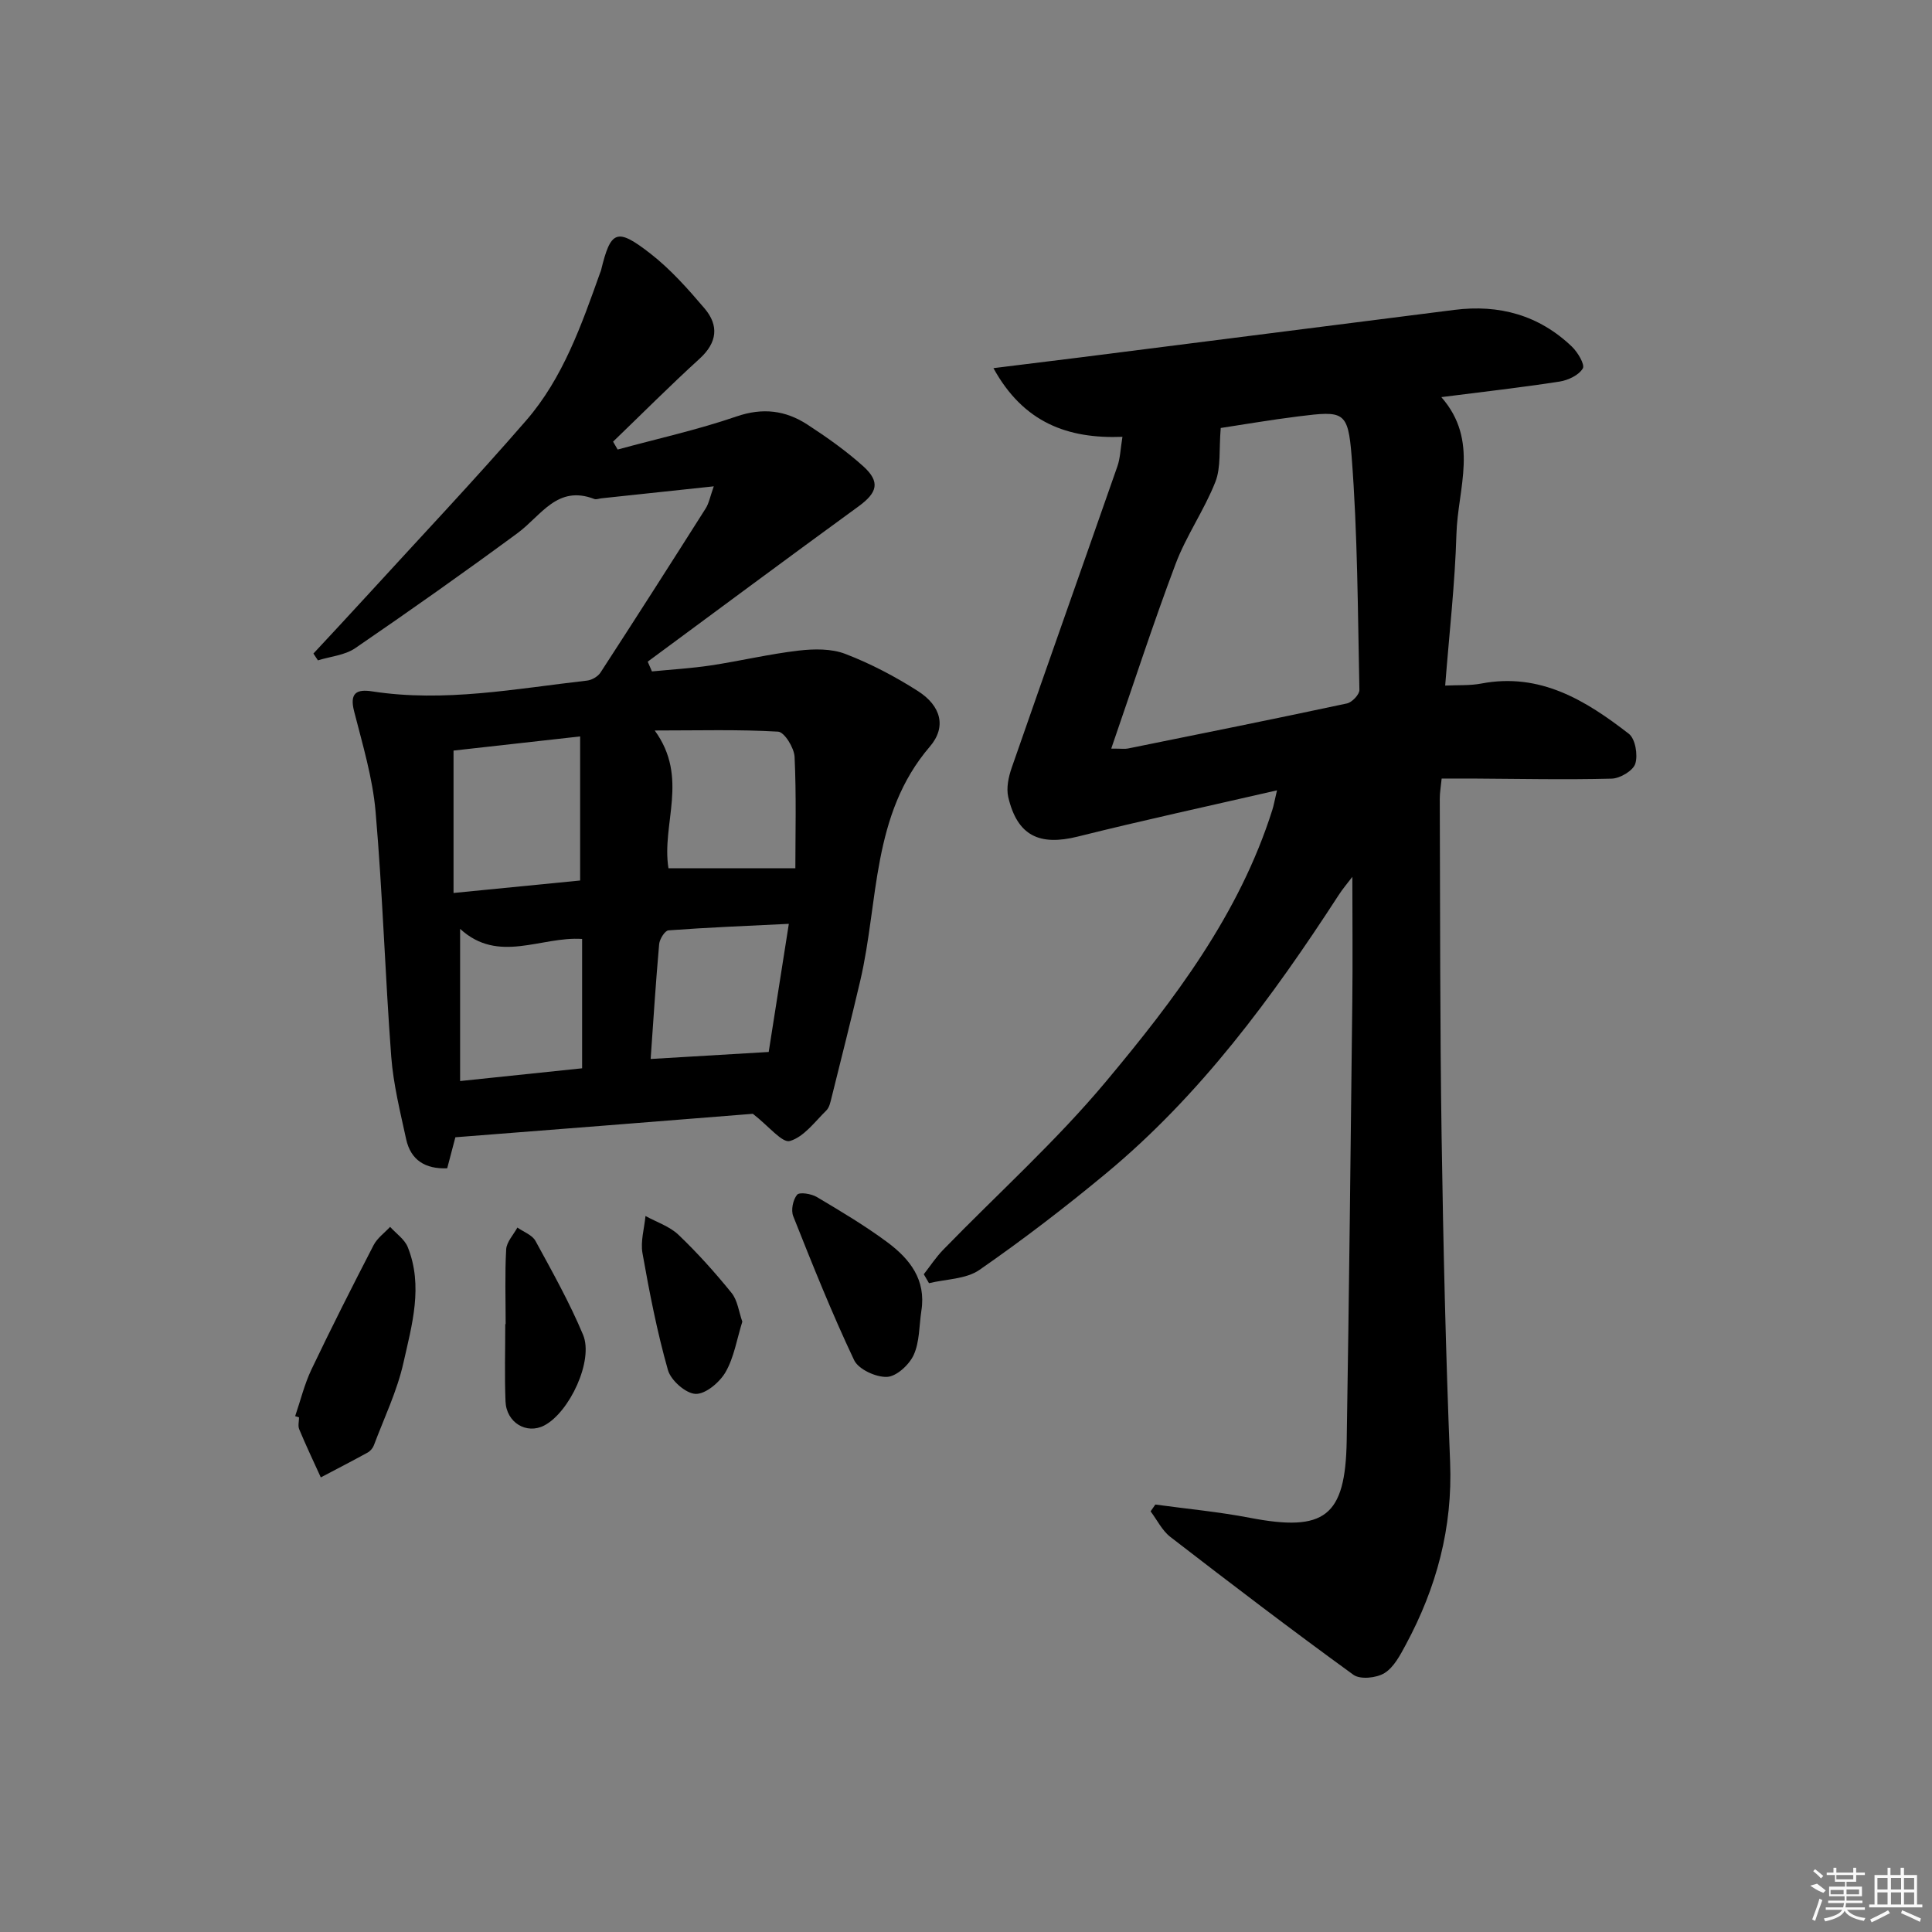 <svg enable-background="new 0 0 400 400" viewBox="0 0 400 400" xmlns="http://www.w3.org/2000/svg"><rect x="0" y="0" width="400" height="400" fill="#808080" stroke="none"/><path d="m239.2 311.5c6.52.89 13.09 1.5 19.54 2.74 15.51 2.98 19.82-.2 20.08-15.97.49-30.31.82-60.62 1.16-90.93.1-8.42.01-16.84.01-25.8-1.02 1.34-2.02 2.51-2.85 3.8-13.73 21.16-28.6 41.4-48.18 57.63-8.44 7-17.17 13.7-26.18 19.95-2.78 1.93-6.92 1.89-10.44 2.75-.36-.62-.72-1.23-1.08-1.85 1.33-1.7 2.52-3.53 4.02-5.07 11.26-11.59 23.36-22.46 33.69-34.82 14.17-16.95 27.62-34.65 34.45-56.24.29-.91.45-1.86.97-4.06-14.25 3.28-27.79 6.21-41.23 9.57-7.97 1.99-12.53-.17-14.41-8.16-.44-1.88.05-4.18.71-6.08 7.24-20.82 14.61-41.59 21.88-62.4.59-1.68.63-3.55 1.05-6.12-11.31.44-20.49-2.91-26.71-14.22 6.81-.84 12.34-1.51 17.87-2.21 25.85-3.28 51.7-6.56 77.55-9.85 9.28-1.18 17.53 1.08 24.35 7.61 1.21 1.16 2.73 3.72 2.25 4.52-.83 1.39-3.03 2.43-4.8 2.71-7.87 1.22-15.79 2.11-24.49 3.22 7.9 8.99 3.4 18.89 3.13 28.33-.3 10.26-1.48 20.5-2.33 31.39 2.67-.13 5.13.03 7.48-.42 12.18-2.32 21.63 3.49 30.55 10.41 1.34 1.04 1.9 4.39 1.33 6.19-.46 1.45-3.16 3.05-4.9 3.09-9.66.25-19.32.03-28.98-.02-1.97-.01-3.94 0-6.21 0-.16 1.66-.4 2.93-.39 4.2.09 23.33.03 46.66.38 69.98.34 22.46.86 44.92 1.76 67.36.54 13.58-2.82 25.99-9.16 37.76-1.17 2.17-2.47 4.69-4.42 5.9-1.66 1.03-5.04 1.38-6.45.35-12.79-9.28-25.36-18.86-37.87-28.52-1.72-1.32-2.76-3.52-4.11-5.31.32-.48.65-.95.98-1.41zm-9.13-156.51c2.19 0 2.85.11 3.46-.02 15.12-3.06 30.25-6.1 45.34-9.33 1.05-.22 2.6-1.85 2.58-2.8-.34-16.12-.36-32.27-1.61-48.33-.74-9.45-1.67-9.46-10.96-8.31-5.96.74-11.88 1.77-16.14 2.41-.38 4.5.07 8.15-1.11 11.16-2.3 5.84-6.03 11.13-8.24 17-4.66 12.37-8.74 24.96-13.32 38.22z"/><path d="m94.28 235.46c-.41 1.58-1.04 3.95-1.69 6.42-4.51.19-7.55-1.67-8.5-6.02-1.23-5.66-2.65-11.35-3.09-17.1-1.27-16.89-1.78-33.85-3.24-50.72-.61-7.01-2.7-13.92-4.45-20.79-.96-3.76.5-4.61 3.73-4.11 14.99 2.32 29.71-.55 44.5-2.23 1-.11 2.25-.84 2.79-1.67 7.33-11.28 14.57-22.61 21.77-33.97.68-1.07.91-2.42 1.68-4.58-8.23.88-15.74 1.68-23.26 2.48-.5.05-1.07.3-1.48.14-7.67-2.97-11 3.46-15.83 7.02-11.07 8.16-22.32 16.1-33.67 23.87-2.15 1.47-5.13 1.71-7.72 2.52-.31-.47-.62-.94-.93-1.41 3.62-3.9 7.26-7.79 10.85-11.72 11.1-12.15 22.42-24.11 33.2-36.54 7.63-8.8 11.45-19.76 15.31-30.58.06-.16.14-.31.18-.47 2.01-8.31 3.24-8.94 10.25-3.48 4.15 3.23 7.74 7.28 11.17 11.31 3.03 3.55 2.67 7.09-1.02 10.45-6.11 5.56-11.95 11.43-17.9 17.16.32.54.63 1.09.95 1.63 8.22-2.24 16.58-4.09 24.62-6.85 5.44-1.87 10.15-1.25 14.66 1.68 4.02 2.62 7.99 5.42 11.55 8.62 3.61 3.26 2.94 5.48-.97 8.33-14.61 10.63-29.1 21.41-43.64 32.14.29.67.59 1.35.88 2.02 4.08-.4 8.19-.64 12.24-1.25 6.06-.92 12.04-2.35 18.12-3.06 3.19-.37 6.79-.43 9.69.69 5.23 2.01 10.29 4.67 15.02 7.69 4.74 3.03 5.99 7.39 2.46 11.5-12.11 14.12-10.56 32.03-14.4 48.45-1.89 8.06-3.92 16.09-5.92 24.12-.24.96-.46 2.12-1.1 2.75-2.38 2.34-4.65 5.49-7.55 6.33-1.6.46-4.36-3.07-7.67-5.63-19.23 1.55-40.01 3.17-61.59 4.86zm-.38-50.58c9.62-.95 18.36-1.8 26.21-2.58 0-10.58 0-19.93 0-29.83-9.42 1.05-17.89 2-26.21 2.93zm70.77-5.12c0-6.94.22-15.02-.16-23.06-.09-1.87-2.12-5.15-3.41-5.22-8.17-.48-16.38-.24-25.55-.24 7.16 9.81 1.36 19.32 2.85 28.53 8.49-.01 16.77-.01 26.27-.01zm-69.41 12.55v31.51c8.85-.92 17.1-1.78 25.26-2.64 0-9.52 0-18.11 0-26.78-8.57-.57-17.29 5.22-25.26-2.09zm68.06-1.04c-8.75.43-16.84.75-24.92 1.35-.74.05-1.84 1.82-1.93 2.86-.7 7.88-1.2 15.78-1.76 23.77 8.34-.5 16.18-.96 24.44-1.45 1.31-8.42 2.7-17.21 4.17-26.53z"/><path d="m61.11 293.2c1.1-3.22 1.91-6.58 3.36-9.64 4.13-8.66 8.47-17.23 12.87-25.75.76-1.47 2.26-2.55 3.43-3.8 1.25 1.39 3 2.57 3.65 4.19 3.23 8.04.87 16.11-.89 23.94-1.31 5.87-4 11.43-6.13 17.11-.22.58-.74 1.19-1.29 1.49-3.2 1.76-6.46 3.43-9.69 5.14-1.51-3.31-3.07-6.6-4.47-9.96-.3-.71-.04-1.64-.04-2.47-.27-.08-.54-.17-.8-.25z"/><path d="m190.76 271.38c-.47 3.08-.35 6.42-1.59 9.15-.93 2.03-3.55 4.45-5.52 4.54-2.29.1-5.91-1.56-6.82-3.48-4.61-9.73-8.62-19.77-12.6-29.79-.5-1.25-.06-3.4.8-4.44.49-.6 2.94-.21 4.07.46 5 2.97 10.02 5.96 14.68 9.42 4.54 3.4 8 7.68 6.98 14.14z"/><path d="m153.69 273.64c-1.14 3.64-1.71 7.39-3.47 10.44-1.22 2.11-4.12 4.57-6.19 4.51-2.03-.06-5.14-2.8-5.74-4.93-2.25-7.93-3.83-16.07-5.27-24.19-.44-2.46.38-5.14.62-7.71 2.31 1.27 5 2.14 6.84 3.9 3.92 3.74 7.56 7.8 10.97 12.01 1.25 1.53 1.5 3.86 2.24 5.97z"/><path d="m104.69 274.14c0-5.16-.18-10.34.11-15.48.09-1.54 1.51-3.01 2.32-4.51 1.27.9 3.06 1.53 3.74 2.76 3.48 6.38 7.06 12.76 9.86 19.45 2.22 5.32-2.82 16.05-8.04 18.77-3.65 1.9-7.85-.58-8.02-5-.21-5.32-.05-10.66-.05-15.99z"/><g fill="#fafafa"><path d="m374.8 390.4 1.4-.4c.7.5 1.3 1 1.8 1.4l-.5.5c-1.5-.6-2.1-1.1-2.7-1.5zm1 7.3-.6-.3c.5-1.4 1.1-2.8 1.5-4.3.2.1.4.2.6.3-.5 1.3-1 2.8-1.5 4.3zm-.4-10.3.4-.4c.4.3 1 .8 1.7 1.4l-.5.5c-.4-.5-1-1-1.6-1.5zm2.5.3h1.7v-1h.6v1h3.5v-1h.6v1h1.8v.5h-1.8v1.4h-2v1h3.2v2h-3.2v.9h3.3v.5h-3.4c0 .3-.1.6-.1.9h4v.5h-3.7c.7.9 1.9 1.5 3.8 1.7-.1.2-.2.4-.3.6-2.1-.4-3.5-1.1-4-2.1-.4 1-1.8 1.7-4 2.2-.1-.2-.2-.4-.3-.6 2.1-.4 3.4-1 3.8-1.8h-3.4v-.5h3.6c.1-.3.1-.6.2-.9h-3.3v-.5h3.4c0-.3 0-.6 0-.9h-3.2v-2h3.3v-1h-2.1v-1.4h-1.7v-.5zm1.1 3.5v1h2.7c0-.3 0-.4 0-.4 0-.1 0-.2 0-.2 0-.1 0-.2 0-.3h-2.7zm1.2-3v.9h3.5v-.9zm4.7 3h-2.6v.6.4h2.6z"/><path d="m393.6 386.7h.6v1.5h2.7v6.1h1.1v.6h-11v-.6h1.1v-6.1h2.7v-1.5h.6v1.5h2.1v-1.5zm-2.7 8.8.4.6c-1.2.6-2.5 1.3-3.8 1.9-.1-.2-.2-.4-.3-.6 1.2-.6 2.5-1.2 3.7-1.9zm-2.2-6.7v2.4h2.1v-2.4zm0 3v2.5h2.1v-2.5zm2.8-3v2.4h2.1v-2.4zm0 3v2.5h2.1v-2.5zm6 6.1c-1.4-.7-2.7-1.3-3.9-1.8l.2-.6c1.5.6 2.7 1.2 3.9 1.7zm-1.2-9.1h-2.1v2.4h2.1zm-2.1 3v2.5h2.1v-2.5z"/></g></svg>